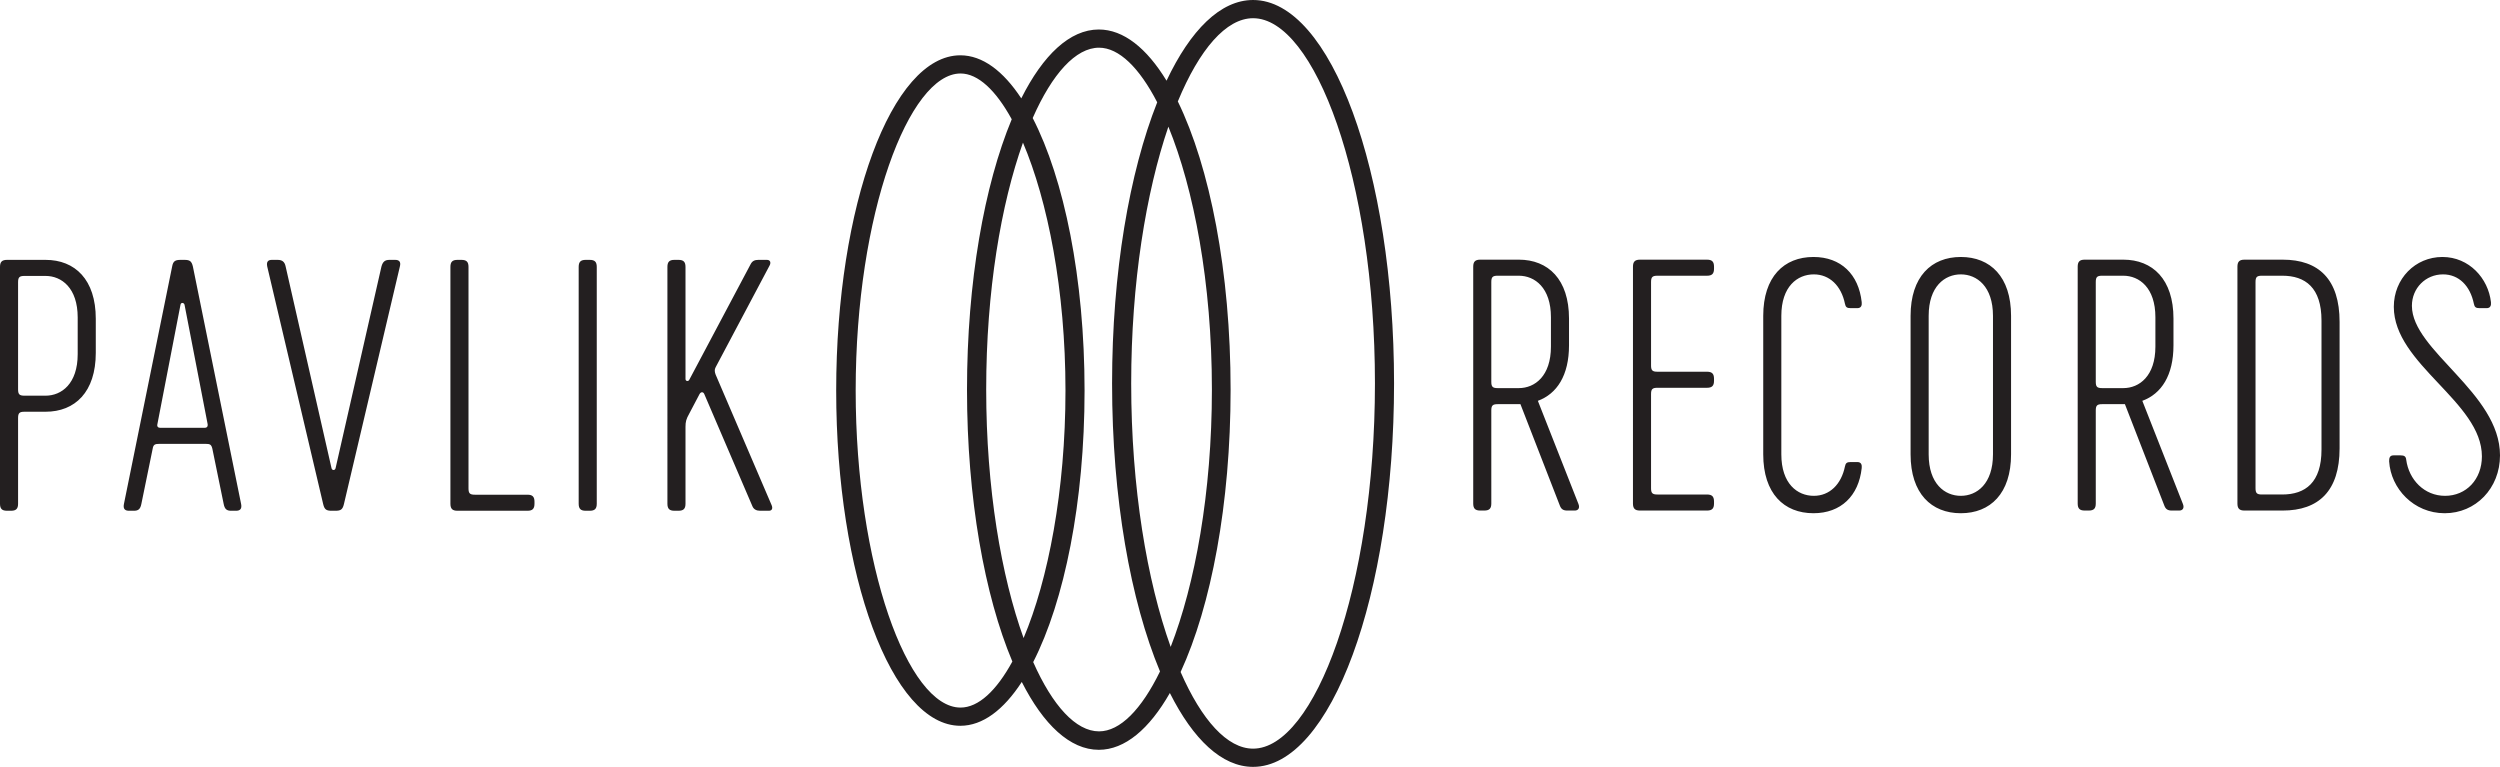 <svg xmlns="http://www.w3.org/2000/svg" xml:space="preserve" width="326" height="100" style="shape-rendering:geometricPrecision;text-rendering:geometricPrecision;image-rendering:optimizeQuality;fill-rule:evenodd;clip-rule:evenodd"><path d="M163.401 0c-4.253 0-8.168 3.929-11.283 10.522-2.582-4.237-5.604-6.676-8.834-6.676-3.779 0-7.273 3.334-10.109 8.982-2.348-3.575-5.059-5.617-7.946-5.617-8.94 0-16.189 19.573-16.189 43.716 0 24.148 7.249 43.715 16.189 43.715 2.915 0 5.649-2.079 8.012-5.716 2.825 5.567 6.293 8.849 10.043 8.849 3.412 0 6.592-2.72 9.267-7.409 3.041 6.056 6.792 9.634 10.85 9.634 10.151 0 18.384-22.386 18.384-50.001C181.784 22.388 173.552 0 163.401 0zm155.393 66.926c-4.061 0-7.031-3.229-7.251-6.763 0-.391.044-.784.568-.784h.918c.48 0 .697.131.741.568.35 2.617 2.359 4.71 5.065 4.71 2.752 0 4.805-2.136 4.805-5.147 0-7.111-11.487-11.996-11.487-19.499 0-3.664 2.796-6.501 6.334-6.501 3.494 0 5.984 2.792 6.333 5.89.043.392-.044.785-.567.785l-.918-.001c-.48 0-.655-.13-.741-.567-.482-2.355-1.966-3.838-4.02-3.838-2.271 0-4.062 1.788-4.062 4.101 0 5.845 11.488 11.341 11.488 19.498 0 4.319-3.188 7.548-7.206 7.548zm-13.712-24.952v16.489c0 5.54-2.708 8.114-7.424 8.114h-4.978c-.657 0-.919-.263-.919-.916V34.776c0-.654.263-.916.919-.916h4.978c4.716-.001 7.424 2.574 7.424 8.114zm-2.359-.174c0-4.276-2.095-5.846-5.11-5.846h-2.663c-.655 0-.83.174-.83.829v26.872c0 .653.175.828.83.828h2.663c3.015 0 5.11-1.571 5.11-5.845V41.8zm-18.559 24.777h-.959c-.525 0-.787-.176-.963-.611l-5.153-13.262h-2.97c-.656 0-.83.175-.83.829V65.66c0 .653-.262.916-.917.916h-.523c-.655 0-.918-.263-.918-.916V34.774c0-.653.263-.915.918-.915h5.023c3.842 0 6.549 2.573 6.549 7.678v3.489c0 3.927-1.572 6.326-4.062 7.242l5.286 13.434c.218.525 0 .875-.481.875zm-7.292-15.966c2.095 0 4.192-1.57 4.192-5.409v-3.839c0-3.839-2.097-5.409-4.192-5.409h-2.753c-.656 0-.83.174-.83.829v12.999c0 .654.174.829.83.829h2.753zm-27.732 8.637v-18.06c0-5.104 2.708-7.678 6.551-7.678 3.844 0 6.551 2.574 6.551 7.678v18.06c0 5.103-2.707 7.678-6.551 7.678-3.843 0-6.551-2.576-6.551-7.678zm10.745 0v-18.06c0-3.839-2.098-5.409-4.194-5.409s-4.192 1.57-4.192 5.409v18.06c0 3.84 2.096 5.409 4.192 5.409 2.097 0 4.194-1.569 4.194-5.409zm-29.959 0v-18.06c0-5.104 2.708-7.678 6.551-7.678 3.582 0 5.897 2.269 6.289 5.889.044.393-.043.785-.568.785h-.872c-.48 0-.657-.13-.743-.567-.48-2.355-2.009-3.838-4.061-3.838-2.141 0-4.236 1.57-4.236 5.408v18.06c0 3.84 2.096 5.41 4.236 5.41 2.052 0 3.581-1.483 4.061-3.84.086-.436.263-.566.743-.566h.872c.525 0 .613.392.568.786-.391 3.62-2.707 5.888-6.289 5.888-3.843.001-6.551-2.575-6.551-7.677zm-14.629-11.603c0 .654.175.828.831.828h6.463c.655 0 .917.262.917.916v.263c0 .654-.261.916-.917.916h-6.463c-.655 0-.831.174-.831.827v12.26c0 .653.175.828.831.828h6.463c.655 0 .917.262.917.917v.261c0 .654-.261.916-.917.916h-8.734c-.655 0-.918-.263-.918-.916V34.776c0-.654.264-.916.918-.916h8.734c.655 0 .917.262.917.916v.263c0 .654-.261.916-.917.916h-6.463c-.655 0-.831.174-.831.829v10.861zm-9.953 18.932h-.963c-.523 0-.786-.176-.962-.611l-5.153-13.262h-2.969c-.655 0-.83.175-.83.829V65.66c0 .653-.262.916-.917.916h-.525c-.655 0-.917-.263-.917-.916V34.774c0-.653.262-.915.917-.915h5.022c3.843 0 6.552 2.573 6.552 7.678v3.489c0 3.927-1.572 6.326-4.062 7.242l5.286 13.434c.217.525 0 .875-.479.875zm-7.296-15.966c2.097 0 4.194-1.57 4.194-5.409v-3.839c0-3.839-2.098-5.409-4.194-5.409h-2.751c-.655 0-.83.174-.83.829v12.999c0 .654.175.829.83.829h2.751zm-97.433 15.251c.175.392.087.741-.35.741H99.13c-.481 0-.831-.174-1.005-.567l-6.29-14.657c-.131-.305-.436-.305-.611 0l-1.354 2.573c-.393.698-.481 1.048-.481 1.701v10.033c0 .655-.263.916-.918.916h-.523c-.655 0-.917-.261-.917-.916V34.802c0-.654.262-.916.917-.916h.523c.655 0 .918.262.918.916v14.615c0 .304.349.348.481.13l8.035-15.137c.219-.393.524-.524 1.005-.524l1.092.001c.437 0 .568.348.35.742L93.319 47.89c-.173.305-.13.611 0 .959l7.296 17.013zM75.46 34.803c0-.654.262-.916.916-.916h.524c.655 0 .918.261.918.916v30.883c0 .656-.263.917-.918.917h-.524c-.654 0-.916-.262-.916-.916V34.803zm-5.763 30.622v.261c0 .656-.263.917-.917.917h-9.129c-.655 0-.917-.262-.917-.916V34.803c0-.654.262-.916.917-.916h.525c.655 0 .917.261.917.916v28.878c0 .655.174.828.83.828h6.857c.654 0 .917.263.917.916zM50.788 33.887h.743c.479 0 .786.218.61.873l-7.293 30.971c-.175.741-.437.872-1.135.872h-.437c-.699 0-.961-.131-1.135-.872l-7.294-30.972c-.132-.654.131-.873.611-.873l.742.001c.568 0 .918.218 1.048.873l5.984 26.302c.087.306.437.306.524 0l5.983-26.302c.176-.655.481-.873 1.049-.873zm-28.342.873c.13-.743.437-.873 1.136-.873h.437c.698 0 .96.13 1.135.873l6.289 30.971c.131.655-.175.872-.655.872h-.656c-.568 0-.83-.217-.961-.872l-1.485-7.241c-.131-.525-.306-.611-.873-.611h-6.027c-.567 0-.786.086-.873.611l-1.484 7.241c-.132.654-.395.872-.962.872h-.654c-.481 0-.787-.217-.655-.872l6.288-30.971zm-1.572 21.025h5.852c.219 0 .393-.132.35-.479l-3.014-15.574c-.088-.305-.48-.305-.524 0l-3.014 15.574c-.087.348.132.479.35.479zM0 65.687V34.803c0-.654.261-.916.917-.916h5.022c3.844 0 6.551 2.573 6.551 7.677v4.45c0 5.103-2.708 7.677-6.551 7.677H3.187c-.654 0-.83.174-.83.828v11.167c0 .655-.261.916-.917.916H.916c-.655.001-.916-.26-.916-.915zm5.939-14.09c2.096 0 4.192-1.57 4.192-5.409V41.39c0-3.839-2.096-5.409-4.192-5.409H3.187c-.654 0-.83.174-.83.828v13.959c0 .654.176.829.83.829h2.752zM131.93 15.553c-3.576 8.606-5.833 21.211-5.833 35.258 0 14.153 2.291 26.844 5.915 35.453-2.077 3.809-4.426 6.004-6.758 6.004-6.866 0-13.674-18.506-13.674-41.344 0-23.132 6.98-41.341 13.674-41.341 2.277 0 4.603 2.182 6.676 5.97zm2.799 70.783c4.058-7.943 6.698-20.841 6.698-35.409 0-14.641-2.668-27.601-6.763-35.534 2.551-5.792 5.626-9.173 8.653-9.173 2.595 0 5.252 2.603 7.583 7.12-3.619 9.131-5.885 22.176-5.885 36.659 0 14.966 2.418 28.394 6.249 37.557-2.405 4.937-5.199 7.814-7.947 7.814-3.023 0-6.063-3.343-8.588-9.034zM133.395 18.6c3.226 7.575 5.543 19.239 5.543 32.324 0 13.061-2.261 24.703-5.463 32.279-2.907-8.059-4.875-19.501-4.875-32.408 0-12.886 1.939-24.193 4.795-32.195zm20.556 69.031c3.971-8.602 6.519-21.898 6.519-36.82 0-15.371-2.703-29.016-6.881-37.584 2.813-6.797 6.304-10.851 9.812-10.851 8.008 0 15.892 20.956 15.892 47.623-.001 26.666-7.897 47.625-15.892 47.625-3.355 0-6.7-3.71-9.45-9.993zm-1.595-71.115c3.319 8.114 5.676 20.356 5.676 34.279.001 13.47-2.207 25.429-5.376 33.561-3.083-8.61-5.149-20.738-5.149-34.357 0-13.142 1.931-24.925 4.849-33.483z" style="fill:#231f20;fill-rule:nonzero"/></svg>